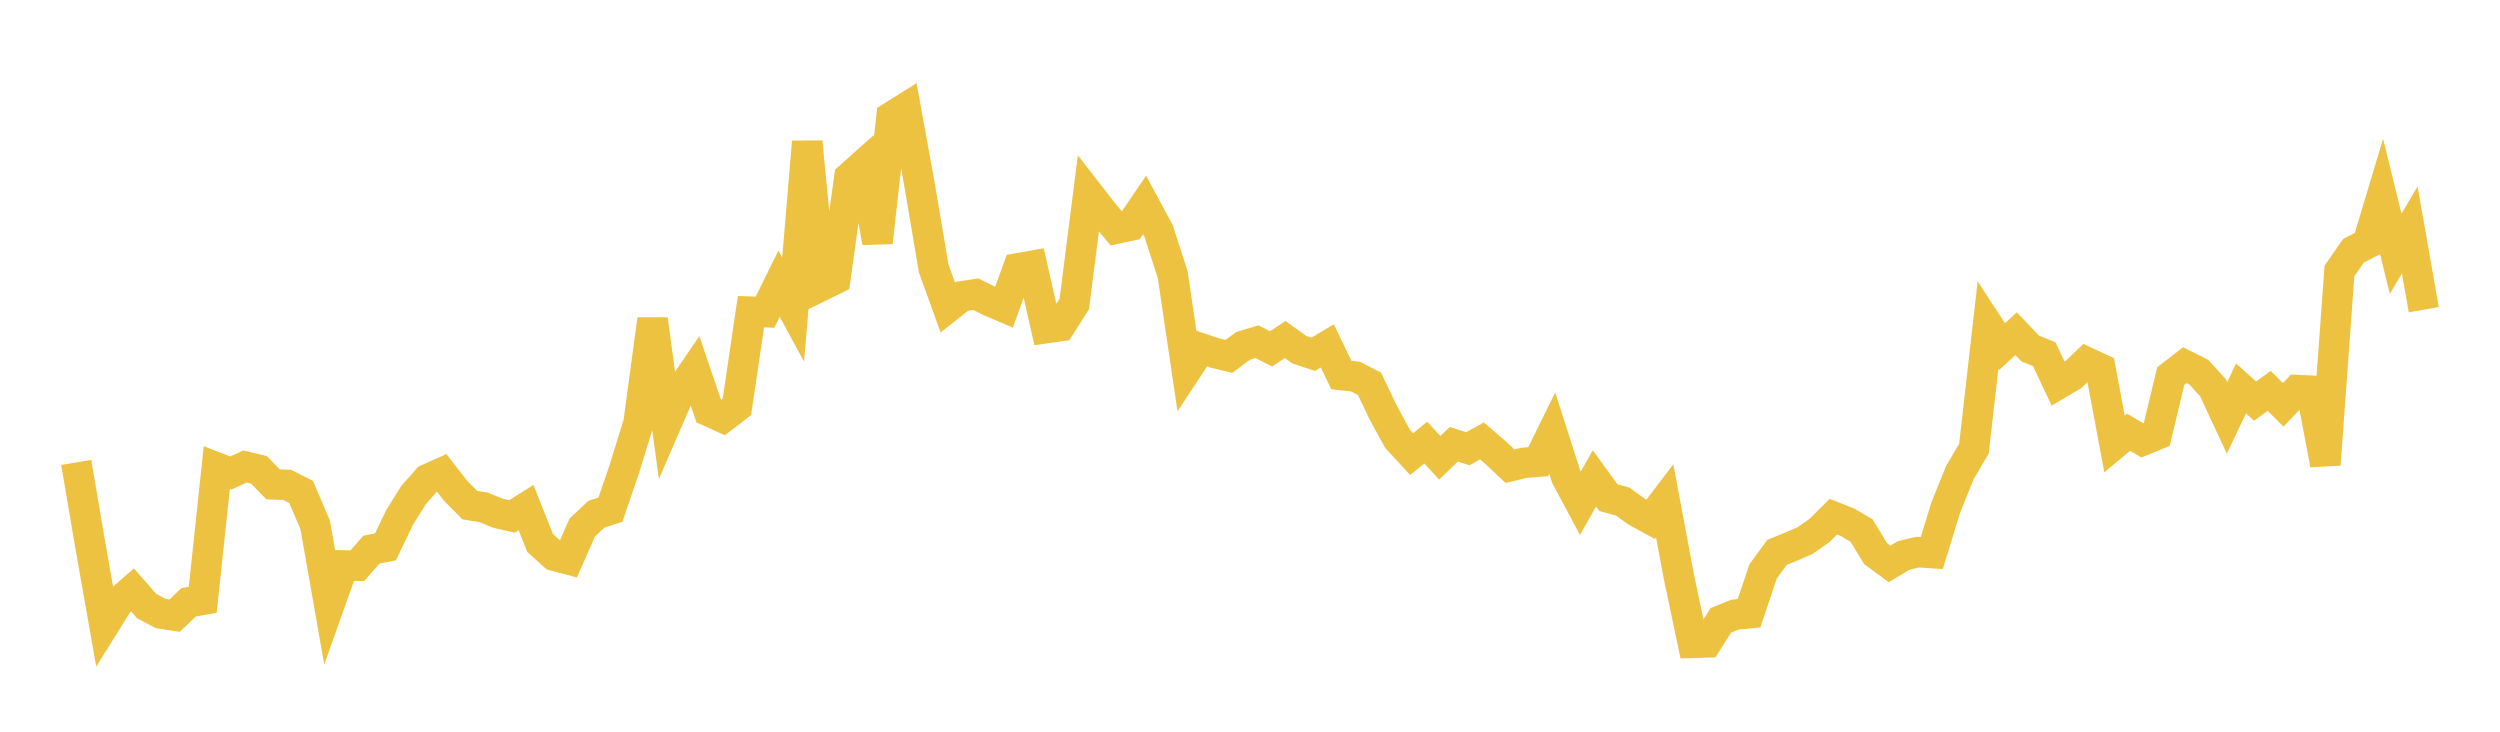 <svg width="164" height="48" xmlns="http://www.w3.org/2000/svg" xmlns:xlink="http://www.w3.org/1999/xlink"><path fill="none" stroke="rgb(237,194,64)" stroke-width="2" d="M5,30.335L5.922,35.751L6.844,40.987L7.766,39.506L8.689,38.697L9.611,39.752L10.533,40.244L11.455,40.387L12.377,39.51L13.299,39.346L14.222,30.675L15.144,31.032L16.066,30.604L16.988,30.822L17.91,31.772L18.832,31.808L19.754,32.273L20.677,34.438L21.599,39.686L22.521,37.095L23.443,37.111L24.365,36.056L25.287,35.875L26.21,33.952L27.132,32.469L28.054,31.431L28.976,31.02L29.898,32.207L30.82,33.135L31.743,33.286L32.665,33.667L33.587,33.878L34.509,33.298L35.431,35.62L36.353,36.452L37.275,36.697L38.198,34.603L39.12,33.736L40.042,33.435L40.964,30.741L41.886,27.752L42.808,20.948L43.731,27.74L44.653,25.615L45.575,24.265L46.497,26.978L47.419,27.397L48.341,26.685L49.263,20.447L50.186,20.477L51.108,18.608L52.03,20.308L52.952,9.306L53.874,18.757L54.796,18.305L55.719,11.628L56.641,10.806L57.563,15.902L58.485,7.66L59.407,7.085L60.329,12.159L61.251,17.615L62.174,20.167L63.096,19.438L64.018,19.3L64.94,19.762L65.862,20.155L66.784,17.601L67.707,17.438L68.629,21.528L69.551,21.395L70.473,19.938L71.395,12.703L72.317,13.892L73.24,14.999L74.162,14.801L75.084,13.448L76.006,15.158L76.928,18.014L77.85,24.246L78.772,22.847L79.695,23.157L80.617,23.378L81.539,22.692L82.461,22.417L83.383,22.887L84.305,22.272L85.228,22.937L86.15,23.24L87.072,22.692L87.994,24.603L88.916,24.703L89.838,25.176L90.76,27.105L91.683,28.791L92.605,29.792L93.527,29.035L94.449,30.033L95.371,29.144L96.293,29.438L97.216,28.923L98.138,29.718L99.06,30.586L99.982,30.359L100.904,30.286L101.826,28.41L102.749,31.292L103.671,33.017L104.593,31.385L105.515,32.65L106.437,32.896L107.359,33.562L108.281,34.066L109.204,32.852L110.126,37.788L111.048,42.169L111.97,42.141L112.892,40.693L113.814,40.323L114.737,40.229L115.659,37.483L116.581,36.229L117.503,35.856L118.425,35.457L119.347,34.808L120.269,33.894L121.192,34.26L122.114,34.798L123.036,36.313L123.958,36.992L124.88,36.439L125.802,36.219L126.725,36.28L127.647,33.276L128.569,31L129.491,29.428L130.413,21.326L131.335,22.736L132.257,21.889L133.18,22.86L134.102,23.236L135.024,25.189L135.946,24.644L136.868,23.756L137.79,24.187L138.713,29.123L139.635,28.356L140.557,28.9L141.479,28.522L142.401,24.67L143.323,23.955L144.246,24.418L145.168,25.433L146.09,27.415L147.012,25.482L147.934,26.314L148.856,25.64L149.778,26.556L150.701,25.588L151.623,25.63L152.545,30.473L153.467,17.775L154.389,16.449L155.311,15.974L156.234,12.902L157.156,16.652L158.078,15.078L159,20.316"></path></svg>